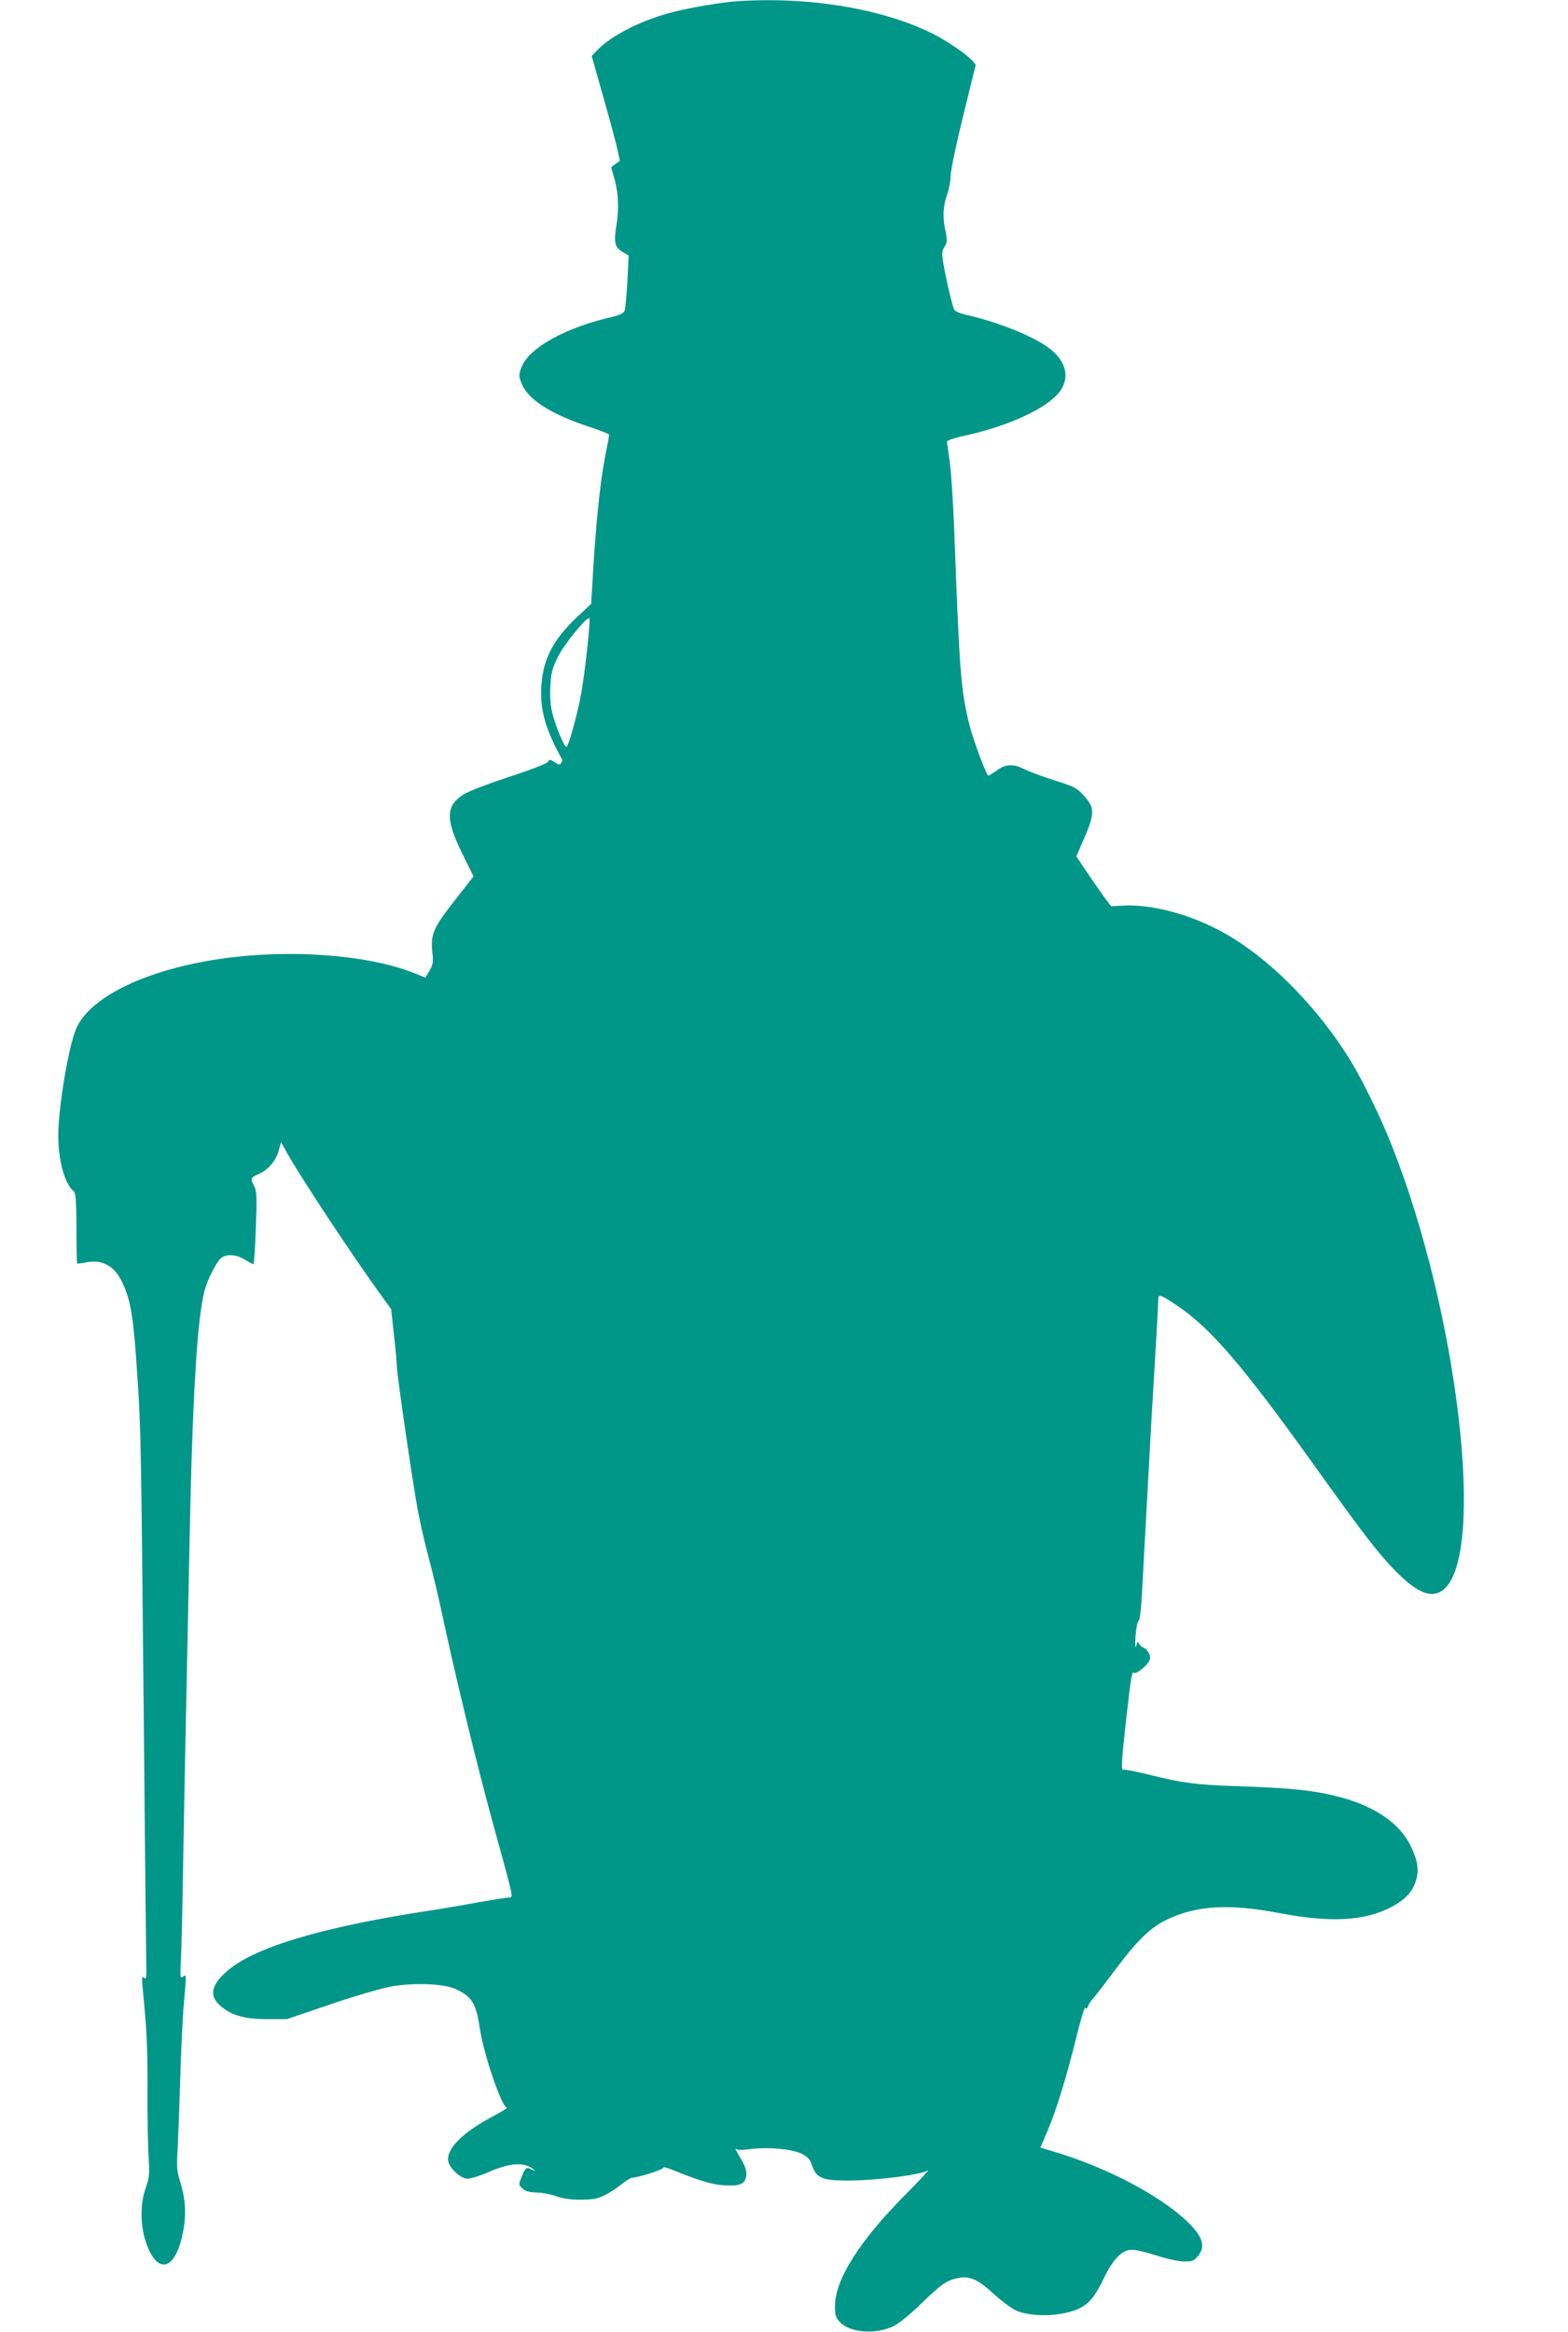 <?xml version="1.0" standalone="no"?>
<!DOCTYPE svg PUBLIC "-//W3C//DTD SVG 20010904//EN"
 "http://www.w3.org/TR/2001/REC-SVG-20010904/DTD/svg10.dtd">
<svg version="1.0" xmlns="http://www.w3.org/2000/svg"
 width="861pt" height="1280pt" viewBox="0 0 861 1280"
 preserveAspectRatio="xMidYMid meet">
<g transform="translate(0,1280) scale(0.1,-0.1)"
fill="#009688" stroke="none">
<path d="M4045 12793 c-84 -6 -245 -33 -345 -58 -170 -42 -339 -127 -418 -208
l-33 -34 59 -209 c33 -115 68 -244 78 -287 l18 -79 -24 -18 -24 -18 19 -68
c21 -77 24 -159 10 -249 -16 -95 -9 -123 32 -147 l35 -21 -7 -141 c-4 -78 -11
-150 -15 -161 -5 -14 -25 -24 -66 -34 -259 -59 -459 -170 -500 -276 -16 -42
-16 -48 0 -90 34 -87 161 -169 366 -236 63 -21 115 -41 115 -46 0 -4 -10 -60
-23 -123 -26 -138 -47 -334 -64 -605 l-12 -200 -74 -69 c-137 -129 -192 -236
-200 -391 -6 -126 23 -228 115 -395 1 -3 -1 -11 -6 -19 -7 -11 -13 -10 -36 5
-24 16 -28 16 -36 2 -5 -9 -94 -44 -212 -82 -112 -37 -225 -80 -250 -96 -100
-63 -102 -136 -9 -325 l62 -126 -107 -137 c-117 -150 -130 -182 -118 -289 5
-43 2 -59 -16 -91 l-23 -39 -56 23 c-267 108 -726 138 -1118 73 -383 -64 -670
-208 -743 -374 -42 -96 -99 -433 -99 -589 0 -137 35 -264 84 -305 12 -10 15
-46 16 -204 0 -105 2 -192 3 -193 1 -1 23 1 48 6 93 18 159 -19 203 -115 45
-97 60 -189 81 -522 19 -278 20 -367 35 -1928 6 -649 12 -1224 13 -1277 2 -83
1 -95 -12 -85 -12 10 -13 3 -8 -53 23 -232 28 -333 27 -565 -1 -143 2 -308 6
-366 6 -96 4 -113 -16 -170 -30 -83 -30 -198 -2 -287 66 -208 177 -165 213 81
11 83 5 155 -23 245 -16 51 -18 81 -14 150 3 48 10 224 15 392 5 168 14 359
20 425 15 167 15 171 -5 154 -15 -12 -16 -4 -10 106 3 66 8 280 11 475 3 195
10 553 15 795 5 242 14 679 20 970 16 835 43 1280 85 1426 16 58 60 144 85
169 28 28 85 26 135 -5 22 -13 43 -25 46 -25 4 0 10 89 14 199 6 172 5 202 -9
229 -22 43 -21 47 24 67 54 24 97 75 111 131 l12 45 32 -58 c71 -128 354 -557
511 -774 l62 -86 15 -139 c9 -77 16 -155 16 -174 1 -50 87 -641 116 -795 14
-72 40 -187 59 -255 18 -69 48 -192 66 -275 78 -367 199 -866 287 -1185 115
-418 113 -405 89 -406 -12 0 -86 -12 -166 -26 -80 -15 -221 -39 -315 -53 -562
-88 -923 -198 -1068 -325 -86 -76 -99 -132 -42 -186 59 -55 133 -78 260 -78
l110 0 241 82 c135 46 281 88 335 98 124 21 284 15 349 -14 92 -42 114 -78
135 -218 21 -143 121 -434 149 -434 6 0 -33 -24 -87 -53 -151 -81 -237 -164
-237 -231 0 -41 67 -106 108 -106 17 0 68 16 113 36 117 51 196 57 245 18 18
-15 18 -15 -3 -5 -33 17 -37 14 -57 -35 -19 -46 -19 -46 2 -67 16 -16 36 -21
82 -23 33 -1 81 -11 107 -21 34 -12 73 -18 133 -18 72 1 93 5 137 28 29 15 69
42 89 59 21 18 47 33 58 34 38 2 175 47 170 56 -3 4 19 -1 48 -13 153 -62 218
-81 283 -85 89 -6 119 7 123 56 2 26 -7 51 -33 95 -20 33 -31 55 -25 49 7 -7
33 -8 83 -1 101 12 226 0 279 -26 35 -18 46 -30 58 -67 23 -66 56 -80 195 -80
158 0 400 31 441 56 11 7 -43 -51 -120 -129 -255 -256 -390 -469 -391 -614 0
-54 3 -65 29 -92 55 -57 196 -67 293 -20 28 13 93 66 153 125 111 108 144 130
208 140 61 10 105 -11 188 -88 42 -38 97 -79 122 -91 90 -40 261 -33 352 13
53 27 84 66 131 163 51 107 101 157 155 157 21 0 80 -14 133 -31 54 -18 119
-32 149 -33 47 -1 57 2 78 27 47 55 29 111 -62 197 -153 144 -456 301 -745
384 l-56 17 38 89 c48 112 106 300 160 520 23 94 45 166 49 159 6 -8 10 -6 14
7 3 11 16 30 29 44 12 14 68 86 123 160 121 162 194 232 289 276 163 75 339
84 611 32 281 -54 470 -43 615 34 72 38 113 81 132 138 20 60 14 109 -23 189
-60 129 -196 224 -393 276 -141 37 -264 50 -572 60 -215 7 -296 18 -468 61
-76 19 -142 32 -148 29 -14 -9 -11 48 16 288 26 226 31 255 42 244 8 -9 60 30
79 58 12 18 12 28 3 49 -7 14 -20 28 -30 31 -9 3 -21 13 -25 23 -6 14 -9 11
-15 -13 -5 -19 -7 -1 -4 49 3 44 10 83 16 87 8 4 15 65 20 160 29 538 41 753
49 899 34 570 40 678 40 704 0 35 8 32 102 -30 183 -122 361 -329 748 -869
279 -390 364 -500 455 -591 121 -123 200 -152 263 -99 232 195 79 1513 -283
2430 -63 161 -170 380 -240 490 -168 267 -402 509 -630 652 -189 119 -427 190
-605 182 l-69 -4 -34 45 c-18 25 -61 86 -95 137 l-62 92 34 78 c70 159 70 187
5 258 -37 40 -53 48 -158 81 -64 20 -137 47 -163 60 -65 33 -105 31 -157 -7
-24 -17 -44 -29 -45 -27 -17 20 -82 199 -101 272 -49 193 -56 285 -85 1071 -6
154 -17 325 -25 380 -8 55 -15 105 -15 111 0 6 37 19 83 29 253 54 470 154
538 248 58 80 29 175 -73 245 -95 65 -279 137 -441 173 -32 7 -62 20 -67 28
-11 21 -47 174 -60 256 -9 56 -8 69 7 91 14 23 15 33 5 83 -17 80 -14 137 8
201 11 30 20 78 20 105 0 28 31 176 69 330 l69 280 -21 24 c-34 36 -135 105
-212 144 -275 139 -683 207 -1080 180z m-820 -3549 c-9 -87 -25 -206 -36 -264
-23 -118 -68 -280 -79 -280 -12 0 -58 111 -76 180 -11 44 -15 91 -12 151 4 76
9 97 42 164 34 70 161 224 173 211 3 -2 -3 -76 -12 -162z"/>
</g>
</svg>
